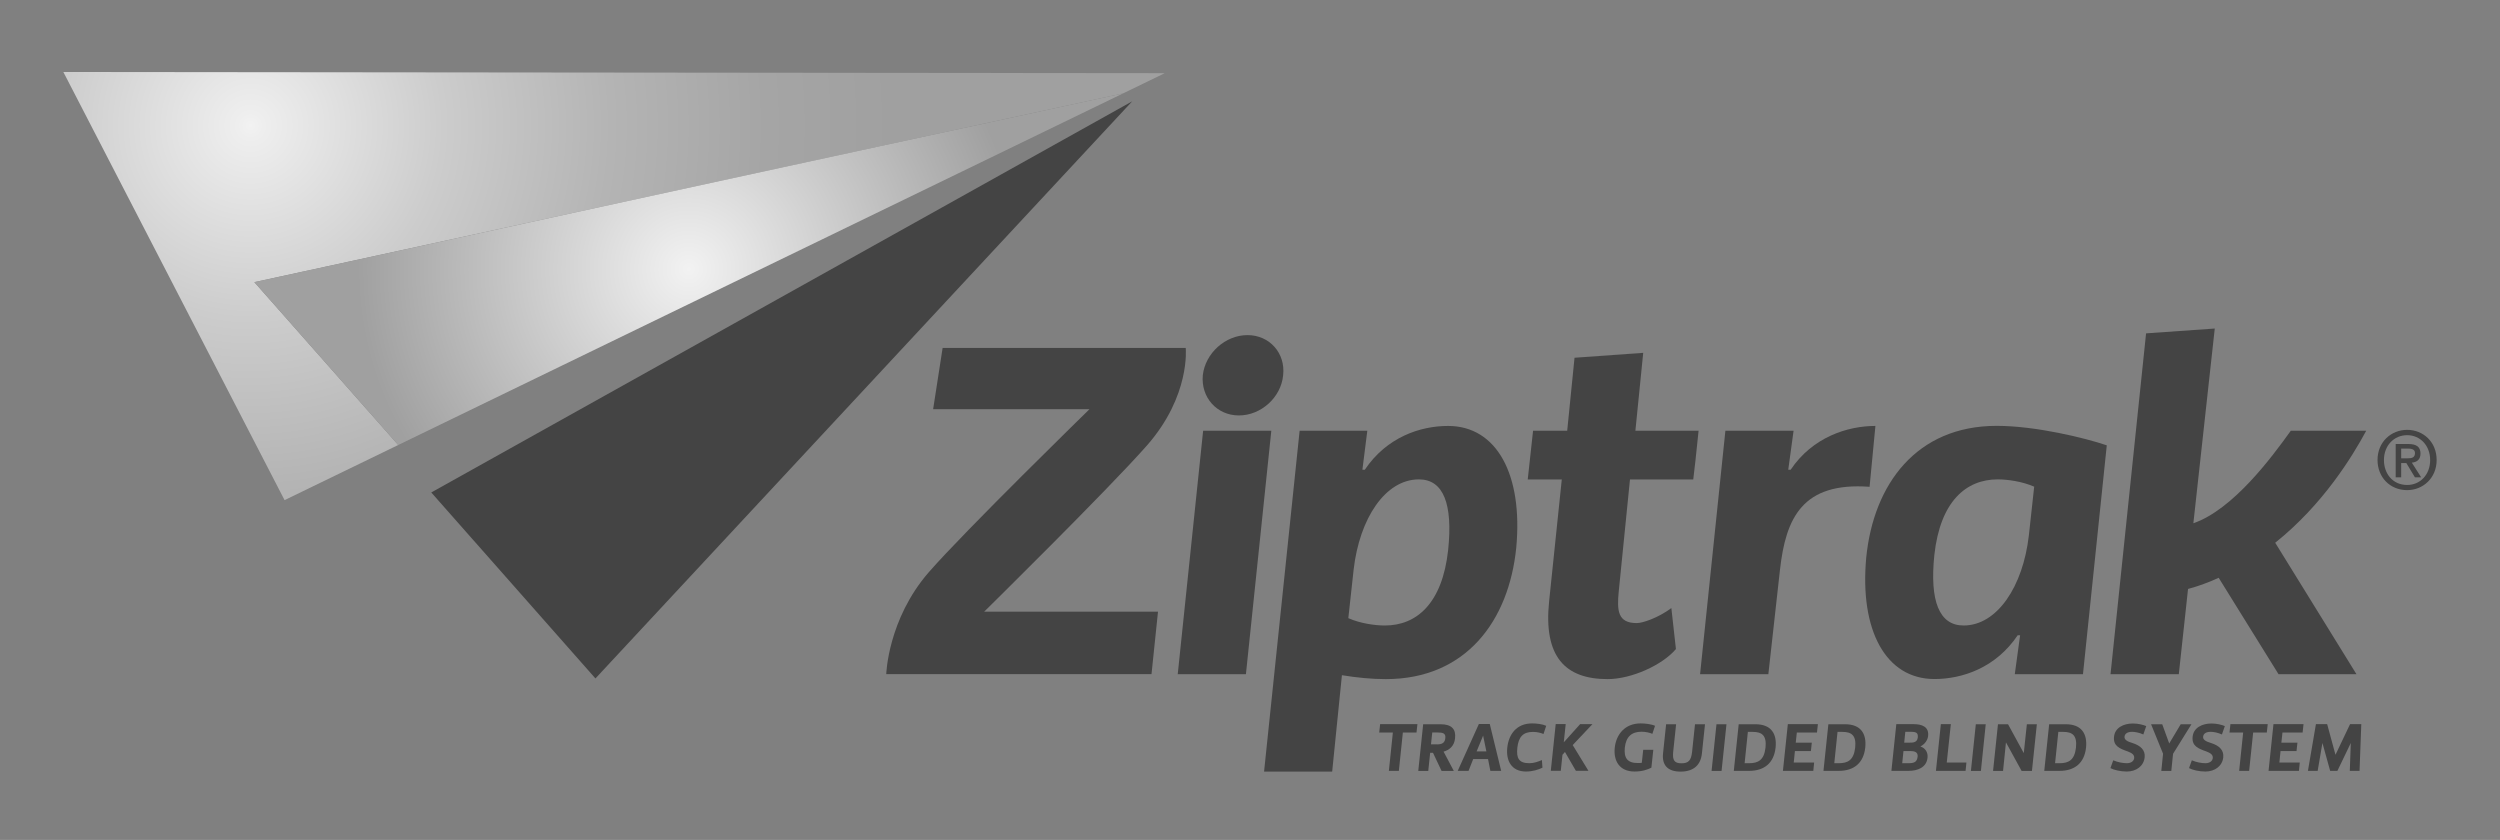 <?xml version="1.0" encoding="UTF-8"?><svg id="Layer_1" xmlns="http://www.w3.org/2000/svg" xmlns:xlink="http://www.w3.org/1999/xlink" viewBox="0 0 300.28 100.89"><rect x="0" y="0" width="300.28" height="100.89" fill="#808080" stroke="none"/><defs><style>.cls-1{fill:url(#linear-gradient);opacity:.27;}.cls-2{fill:url(#radial-gradient);}.cls-3{fill:#444;}.cls-4{fill:url(#radial-gradient-2);}</style><linearGradient id="linear-gradient" x1="134.91" y1="11.21" x2="134.92" y2="11.21" gradientUnits="userSpaceOnUse"><stop offset="0" stop-color="#00adee"/><stop offset=".62" stop-color="#003d79"/></linearGradient><radialGradient id="radial-gradient" cx="39.42" cy="77.34" fx="39.42" fy="77.34" r="77.39" gradientTransform="translate(-9.25 -62.29) rotate(.06)" gradientUnits="userSpaceOnUse"><stop offset="0" stop-color="#f2f2f2"/><stop offset=".02" stop-color="#eee"/><stop offset=".3" stop-color="#ccc"/><stop offset=".56" stop-color="#b4b4b4"/><stop offset=".8" stop-color="#a5a5a5"/><stop offset="1" stop-color="#a0a0a0"/></radialGradient><radialGradient id="radial-gradient-2" cx="82.73" cy="32.33" fx="82.73" fy="32.33" r="39.81" gradientUnits="userSpaceOnUse"><stop offset="0" stop-color="#f2f2f2"/><stop offset="1" stop-color="#a0a0a0"/></radialGradient></defs><line class="cls-1" x1="134.92" y1="11.21" x2="134.91" y2="11.21"/><polygon class="cls-2" points="47.83 53.45 30.55 33.89 134.91 11.21 139.9 8.79 7.61 8.65 34.18 60.07 47.83 53.45"/><polygon class="cls-3" points="71.52 81.49 135.99 12.17 51.8 59.15 71.52 81.49"/><polygon class="cls-4" points="47.83 53.45 67.52 43.9 134.91 11.21 30.55 33.89 47.83 53.45"/><path class="cls-3" d="M168.5,87.99l-.48,4.6h-1.2l.48-4.6h-1.64l.11-1.01h4.48l-.11,1.01h-1.64Z"/><path class="cls-3" d="M174.77,88.68c-.09.93-.69,1.41-1.38,1.6l1.23,2.32h-1.47l-1.03-2.18h-.34l-.23,2.18h-1.2l.59-5.61h2.08c1.35,0,1.87.59,1.75,1.69ZM172.6,89.41c.59,0,.94-.17,1-.74.07-.6-.29-.69-.94-.69h-.63l-.15,1.42h.73Z"/><path class="cls-3" d="M176.95,91.17l-.56,1.42h-1.3l2.54-5.63h1.31l1.37,5.63h-1.3l-.28-1.42h-1.79ZM178.53,90.25l-.39-1.89-.78,1.89h1.17Z"/><path class="cls-3" d="M185.39,88.16c-.33-.13-.73-.25-1.27-.25-1.17,0-1.73.59-1.87,1.92-.13,1.24.18,1.84,1.44,1.84.54,0,1.06-.18,1.51-.38l.07.92c-.47.23-1.18.46-1.98.46-1.75,0-2.41-1.31-2.25-2.85.17-1.61,1.1-2.93,2.99-2.93.55,0,1.27.09,1.69.29l-.32.96Z"/><path class="cls-3" d="M187.83,89.16l1.96-2.18h1.48l-2.37,2.51,1.89,3.09h-1.51l-1.31-2.26-.3.34-.2,1.92h-1.2l.59-5.61h1.2l-.23,2.18Z"/><path class="cls-3" d="M198.58,90.08l-.23,2.13c-.47.23-1.1.46-2.02.46-1.84,0-2.54-1.31-2.38-2.85.17-1.61,1.22-2.93,3.11-2.93.55,0,1.31.09,1.73.29l-.32.96c-.33-.13-.77-.25-1.31-.25-1.17,0-1.86.59-2,1.92-.12,1.24.31,1.84,1.56,1.84.15,0,.34,0,.48-.03l.17-1.56h1.2Z"/><path class="cls-3" d="M199.75,90.5l.37-3.51h1.2l-.35,3.31c-.11,1.05.17,1.38,1,1.38s1.16-.33,1.27-1.38l.35-3.31h1.2l-.37,3.51c-.14,1.36-.97,2.18-2.56,2.18s-2.25-.81-2.11-2.18Z"/><path class="cls-3" d="M207.37,86.99l-.59,5.61h-1.2l.59-5.61h1.2Z"/><path class="cls-3" d="M208.84,86.99h2c1.92,0,2.6,1.16,2.43,2.8-.2,1.86-1.36,2.8-3.19,2.8h-1.83l.59-5.61ZM209.54,91.67h.56c1.05,0,1.79-.35,1.96-1.88.15-1.46-.44-1.88-1.52-1.88h-.6l-.39,3.76Z"/><path class="cls-3" d="M215.7,89.2h1.92l-.11,1.01h-1.92l-.14,1.38h2.45l-.1,1h-3.65l.59-5.61h3.61l-.11,1.01h-2.42l-.13,1.21Z"/><path class="cls-3" d="M219.61,86.99h2c1.92,0,2.6,1.16,2.43,2.8-.2,1.86-1.36,2.8-3.19,2.8h-1.83l.59-5.61ZM220.31,91.67h.56c1.05,0,1.79-.35,1.96-1.88.15-1.46-.44-1.88-1.52-1.88h-.6l-.39,3.76Z"/><path class="cls-3" d="M229.23,92.59h-2.05l.59-5.61h2.08c.97,0,1.86.29,1.74,1.42-.05.49-.4,1-.93,1.26.65.21.92.77.86,1.34-.12,1.19-1.19,1.59-2.29,1.59ZM228.47,91.67h.78c.7,0,1.01-.17,1.08-.79.06-.59-.44-.67-.89-.67h-.81l-.15,1.46ZM229.41,89.2c.33,0,.88,0,.94-.63.05-.54-.18-.67-.81-.67h-.69l-.13,1.3h.69Z"/><path class="cls-3" d="M233.82,91.59h2.37l-.1,1h-3.56l.59-5.61h1.2l-.49,4.6Z"/><path class="cls-3" d="M238.51,86.99l-.58,5.61h-1.2l.59-5.61h1.2Z"/><path class="cls-3" d="M243.08,90.46l.37-3.47h1.2l-.59,5.61h-1.24l-1.88-3.43-.35,3.43h-1.2l.59-5.61h1.21l1.89,3.47Z"/><path class="cls-3" d="M246.12,86.99h2c1.92,0,2.6,1.16,2.44,2.8-.2,1.86-1.36,2.8-3.19,2.8h-1.83l.59-5.61ZM246.83,91.67h.56c1.05,0,1.79-.35,1.96-1.88.15-1.46-.43-1.88-1.52-1.88h-.6l-.39,3.76Z"/><path class="cls-3" d="M253.82,91.32c.53.23,1.14.35,1.64.35s.84-.25.88-.61c.04-.39-.25-.61-.79-.81-.93-.33-1.75-.63-1.63-1.76.11-1.09,1.15-1.59,2.27-1.59.62,0,1.21.15,1.6.31l-.35,1.01c-.48-.23-1.04-.32-1.35-.32-.5,0-.87.18-.91.59-.04.39.4.59.94.75.98.31,1.57.84,1.48,1.73-.11,1.03-1,1.7-2.14,1.7-.75,0-1.54-.18-1.97-.41l.34-.95Z"/><path class="cls-3" d="M259.71,86.99l.84,2.31,1.38-2.31h1.29l-2.21,3.55-.21,2.06h-1.2l.21-2.07-1.44-3.54h1.34Z"/><path class="cls-3" d="M263.26,91.32c.53.23,1.14.35,1.64.35s.84-.25.88-.61c.04-.39-.25-.61-.79-.81-.93-.33-1.75-.63-1.63-1.76.11-1.09,1.15-1.59,2.27-1.59.62,0,1.21.15,1.6.31l-.35,1.01c-.48-.23-1.04-.32-1.35-.32-.5,0-.87.18-.91.59-.04.39.4.59.94.75.98.31,1.57.84,1.48,1.73-.11,1.03-1,1.7-2.14,1.7-.75,0-1.54-.18-1.97-.41l.34-.95Z"/><path class="cls-3" d="M270.63,87.99l-.48,4.6h-1.2l.48-4.6h-1.64l.11-1.01h4.48l-.11,1.01h-1.64Z"/><path class="cls-3" d="M274.03,89.2h1.92l-.11,1.01h-1.92l-.14,1.38h2.45l-.1,1h-3.65l.59-5.61h3.61l-.11,1.01h-2.42l-.13,1.21Z"/><path class="cls-3" d="M279.88,92.59l-.93-3.35-.57,3.35h-1.17l.96-5.61h1.35l1,3.68,1.75-3.68h1.35l-.21,5.61h-1.17l.12-3.35-1.61,3.35h-.85Z"/><path class="cls-3" d="M149.65,80.98h-8.19l3.05-29.24h8.19l-3.05,29.24Z"/><path class="cls-3" d="M118.2,73.48s14.83-14.6,19.55-19.96c5.27-5.99,4.67-11.73,4.67-11.73h-29.2s-1.14,7.36-1.14,7.36h18.78s-14.98,14.62-19.31,19.59c-4.91,5.65-5.1,12.23-5.1,12.23h31.86l.78-7.5h-20.9Z"/><path class="cls-3" d="M212.39,80.98h-8.19l3.04-29.24h8.19l-.64,4.68h.29c2.63-3.92,6.84-5.26,10.18-5.26l-.7,7.31c-8.07-.59-10.06,3.74-10.76,9.94l-1.4,12.58Z"/><path class="cls-3" d="M250.19,80.98h-8.19l.64-4.68h-.29c-2.63,3.92-6.67,5.26-10,5.26-5.85,0-9.01-5.85-8.19-14.62.88-8.77,6.02-15.79,15.67-15.79,4.68,0,10.64,1.46,13.22,2.34l-2.86,27.49ZM244.34,58.46c-1.46-.64-3.22-.88-4.39-.88-3.8,0-6.9,2.63-7.61,9.07-.58,5.56.59,8.48,3.51,8.48,4.03,0,7.14-4.68,7.84-10.82l.64-5.85Z"/><path class="cls-3" d="M261.69,80.98h-8.19l4.27-40.94,8.25-.58-2.57,23.39c4.74-1.64,9.36-7.84,11.7-11.11h9.06c-1.64,3.04-5.15,8.83-10.93,13.45l9.76,15.79h-9.36l-7.19-11.58c-1.17.53-2.4,1-3.68,1.34l-1.11,10.24Z"/><path class="cls-3" d="M289.13,58.87c-2.08,0-3.56-1.56-3.56-3.62,0-2.18,1.64-3.62,3.56-3.62s3.54,1.44,3.54,3.62-1.65,3.62-3.54,3.62ZM289.13,52.27c-1.57,0-2.79,1.23-2.79,2.99,0,1.64,1.06,2.99,2.79,2.99,1.55,0,2.76-1.22,2.76-2.99s-1.22-2.99-2.76-2.99ZM288.41,57.33h-.66v-4h1.52c.97,0,1.46.34,1.46,1.15,0,.73-.44,1.03-1.04,1.09l1.12,1.76h-.75l-1.03-1.71h-.62v1.71ZM289.14,55.05c.49,0,.93-.05.93-.63,0-.48-.47-.54-.87-.54h-.79v1.17h.73Z"/><path class="cls-3" d="M149.84,40.25c2.65,0,4.58,2.17,4.28,4.82-.24,2.65-2.65,4.83-5.31,4.83s-4.58-2.17-4.34-4.83c.3-2.65,2.71-4.82,5.37-4.82Z"/><path class="cls-3" d="M151.83,92.68l4.27-40.94h8.13l-.59,4.68h.29c2.63-3.92,6.67-5.26,10-5.26,5.85,0,9.01,5.85,8.19,14.62-.88,8.77-6.02,15.79-15.67,15.79-1.7,0-3.51-.18-5.27-.47l-1.17,11.58h-8.19ZM161.95,74.25c1.46.64,3.22.88,4.39.88,3.8,0,6.9-2.63,7.6-9.07.58-5.56-.58-8.48-3.51-8.48-4.04,0-7.13,4.68-7.84,10.82l-.64,5.85Z"/><path class="cls-3" d="M200.76,73.03c-1.63,1.21-3.48,1.81-4.16,1.81-2.28,0-2.4-1.46-2.17-3.8l1.35-13.45h7.6l.26-2.23.38-3.62h-7.59l.94-9.36-8.25.59-.88,8.77h-4.1l-.64,5.85h4.09l-1.52,14.62c-.7,6.67,1.93,9.36,7.02,9.36,2.86,0,6.58-1.68,8.21-3.61l-.55-4.93Z"/></svg>